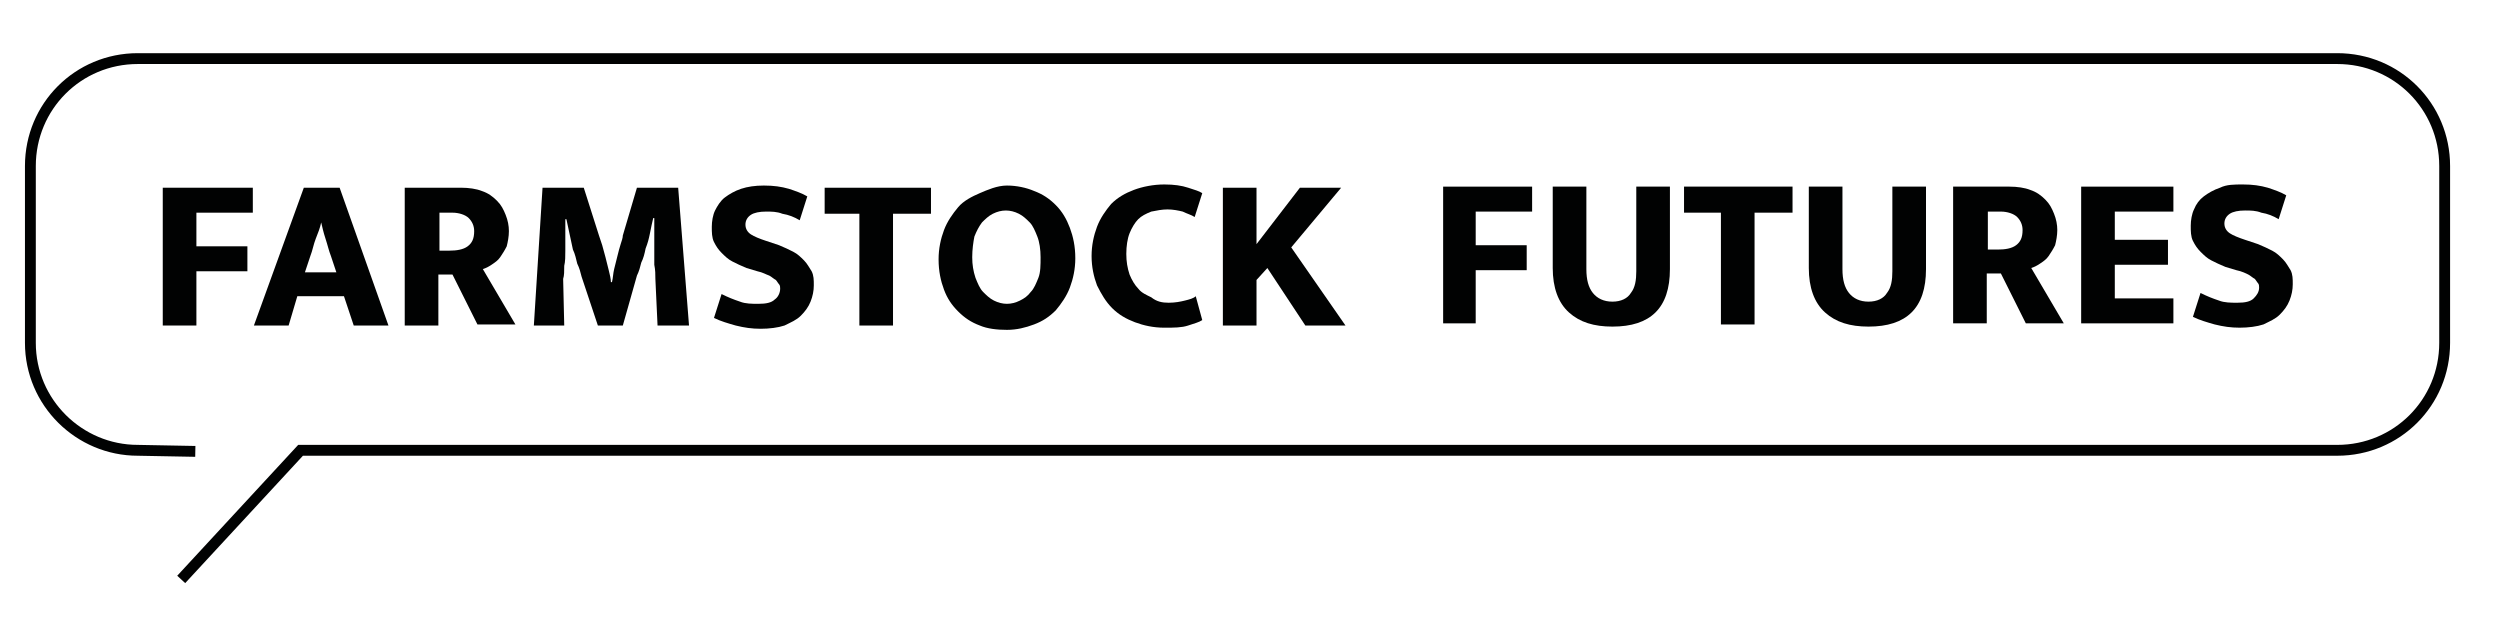 <?xml version="1.0" encoding="utf-8"?>
<!-- Generator: Adobe Illustrator 25.2.1, SVG Export Plug-In . SVG Version: 6.00 Build 0)  -->
<svg version="1.1" id="Layer_1" xmlns="http://www.w3.org/2000/svg" xmlns:xlink="http://www.w3.org/1999/xlink" x="0px" y="0px"
	 viewBox="0 0 230.4 57.4" style="enable-background:new 0 0 230.4 57.4;" xml:space="preserve">
<style type="text/css">
	.st0{fill:none;stroke:#010202;stroke-miterlimit:10;}
	.st1{fill:#010202;}
</style>
<g>
	<path class="st0" d="M18,41.6l-5.3-0.1c-5.4,0-9.9-4.4-9.9-9.9V15.3c0-5.5,4.4-9.9,9.9-9.9h202.7c5.5,0,9.9,4.4,9.9,9.9v16.3
		c0,5.5-4.4,9.9-9.9,9.9H27.7L16.7,53.4"/>
</g>
<g>
	<path class="st1" d="M23.3,17.3v2.3h-5.2v3.1h4.7v2.3h-4.7V30h-3.1V17.3H23.3z"/>
	<path class="st1" d="M28,17.3h3.3L35.8,30h-3.2l-0.9-2.7h-4.3L26.6,30h-3.2L28,17.3z M28.1,25.1H31l-0.5-1.5
		c-0.2-0.5-0.3-1-0.5-1.6s-0.3-1.1-0.4-1.5h0c-0.1,0.5-0.3,1-0.5,1.5c-0.2,0.5-0.3,1.1-0.5,1.6L28.1,25.1z"/>
	<path class="st1" d="M37.5,17.3h5c0.7,0,1.4,0.1,1.9,0.3c0.6,0.2,1,0.5,1.4,0.9c0.4,0.4,0.6,0.8,0.8,1.3c0.2,0.5,0.3,1,0.3,1.5
		c0,0.5-0.1,1-0.2,1.4c-0.2,0.4-0.4,0.7-0.6,1c-0.2,0.3-0.5,0.5-0.8,0.7c-0.3,0.2-0.5,0.3-0.8,0.4l3,5.1H44l-2.3-4.6h-1.3V30h-3.1
		V17.3z M40.5,23.1h0.9c0.7,0,1.3-0.1,1.7-0.4c0.4-0.3,0.6-0.7,0.6-1.4c0-0.5-0.2-0.9-0.5-1.2c-0.3-0.3-0.9-0.5-1.5-0.5h-1.2V23.1z"
		/>
	<path class="st1" d="M50,17.3h3.8l1.4,4.4c0.1,0.3,0.2,0.6,0.3,0.9c0.1,0.4,0.2,0.7,0.3,1.1c0.1,0.4,0.2,0.8,0.3,1.2
		c0.1,0.4,0.2,0.8,0.2,1.1h0.1c0.1-0.4,0.1-0.8,0.2-1.2c0.1-0.4,0.2-0.8,0.3-1.2s0.2-0.8,0.3-1.1c0.1-0.3,0.2-0.6,0.2-0.8l1.3-4.4
		h3.8L63.5,30h-2.9l-0.2-4.3c0-0.4,0-0.8-0.1-1.3c0-0.5,0-1,0-1.5c0-0.5,0-1,0-1.5c0-0.5,0-0.9,0-1.3h-0.1c-0.1,0.4-0.2,0.9-0.3,1.4
		c-0.1,0.5-0.2,0.9-0.4,1.4c-0.1,0.5-0.2,0.9-0.4,1.3c-0.1,0.4-0.2,0.8-0.4,1.2L57.4,30h-2.3l-1.5-4.5c-0.1-0.4-0.2-0.8-0.4-1.2
		c-0.1-0.4-0.2-0.9-0.4-1.3c-0.1-0.5-0.2-0.9-0.3-1.4c-0.1-0.5-0.2-0.9-0.3-1.4h-0.1c0,0.4,0,0.9,0,1.4c0,0.5,0,1,0,1.5
		c0,0.5,0,1-0.1,1.4c0,0.5,0,0.9-0.1,1.2L52,30h-2.8L50,17.3z"/>
	<path class="st1" d="M70.4,17.1c0.9,0,1.6,0.1,2.3,0.3c0.6,0.2,1.2,0.4,1.7,0.7l-0.7,2.2c-0.5-0.3-1-0.5-1.6-0.6
		c-0.5-0.2-1-0.2-1.5-0.2c-0.6,0-1.1,0.1-1.4,0.3c-0.3,0.2-0.5,0.5-0.5,0.9c0,0.4,0.2,0.7,0.5,0.9c0.3,0.2,0.8,0.4,1.4,0.6l1.2,0.4
		c0.5,0.2,0.9,0.4,1.3,0.6c0.4,0.2,0.7,0.5,1,0.8c0.3,0.3,0.5,0.7,0.7,1c0.2,0.4,0.2,0.8,0.2,1.3c0,0.5-0.1,1-0.3,1.5
		c-0.2,0.5-0.5,0.9-0.9,1.3c-0.4,0.4-0.9,0.6-1.5,0.9c-0.6,0.2-1.4,0.3-2.2,0.3c-0.8,0-1.5-0.1-2.3-0.3c-0.7-0.2-1.4-0.4-2-0.7
		l0.7-2.2c0.6,0.3,1.1,0.5,1.7,0.7c0.5,0.2,1.1,0.2,1.7,0.2c0.7,0,1.2-0.1,1.5-0.4c0.3-0.2,0.5-0.6,0.5-1c0-0.1,0-0.3-0.1-0.4
		c-0.1-0.1-0.2-0.3-0.3-0.4c-0.2-0.1-0.4-0.3-0.6-0.4c-0.3-0.1-0.6-0.3-1.1-0.4l-1-0.3c-0.5-0.2-0.9-0.4-1.3-0.6
		c-0.4-0.2-0.7-0.5-1-0.8c-0.3-0.3-0.5-0.6-0.7-1s-0.2-0.9-0.2-1.4c0-0.5,0.1-1.1,0.3-1.5s0.5-0.9,0.9-1.2c0.4-0.3,0.9-0.6,1.5-0.8
		C68.9,17.2,69.6,17.1,70.4,17.1z"/>
	<path class="st1" d="M85.8,17.3v2.4h-3.5V30h-3.1V19.7H76v-2.4H85.8z"/>
	<path class="st1" d="M92.8,17.1c0.9,0,1.8,0.2,2.5,0.5c0.8,0.3,1.4,0.7,2,1.3s1,1.3,1.3,2.1c0.3,0.8,0.5,1.7,0.5,2.8
		c0,1-0.2,1.9-0.5,2.7c-0.3,0.8-0.8,1.5-1.3,2.1c-0.6,0.6-1.2,1-2,1.3c-0.8,0.3-1.6,0.5-2.5,0.5c-0.9,0-1.8-0.1-2.5-0.4
		c-0.8-0.3-1.4-0.7-2-1.3c-0.6-0.6-1-1.2-1.3-2c-0.3-0.8-0.5-1.7-0.5-2.8c0-1,0.2-1.9,0.5-2.7c0.3-0.8,0.8-1.5,1.3-2.1s1.3-1,2-1.3
		S91.9,17.1,92.8,17.1z M89.6,23.7c0,0.7,0.1,1.3,0.3,1.9c0.2,0.5,0.4,1,0.7,1.3c0.3,0.3,0.6,0.6,1,0.8c0.4,0.2,0.8,0.3,1.2,0.3
		c0.4,0,0.8-0.1,1.2-0.3c0.4-0.2,0.7-0.4,1-0.8c0.3-0.3,0.5-0.8,0.7-1.3c0.2-0.5,0.2-1.2,0.2-1.9c0-0.7-0.1-1.4-0.3-1.9
		c-0.2-0.5-0.4-1-0.7-1.3c-0.3-0.3-0.6-0.6-1-0.8c-0.4-0.2-0.8-0.3-1.2-0.3c-0.4,0-0.8,0.1-1.2,0.3c-0.4,0.2-0.7,0.5-1,0.8
		c-0.3,0.4-0.5,0.8-0.7,1.3C89.7,22.3,89.6,23,89.6,23.7z"/>
	<path class="st1" d="M107.7,27.9c0.6,0,1.1-0.1,1.5-0.2c0.4-0.1,0.8-0.2,1-0.4l0.6,2.2c-0.3,0.2-0.7,0.3-1.3,0.5
		c-0.6,0.2-1.3,0.2-2.2,0.2c-1,0-1.9-0.2-2.7-0.5c-0.8-0.3-1.5-0.7-2.1-1.3c-0.6-0.6-1-1.3-1.4-2.1c-0.3-0.8-0.5-1.7-0.5-2.7
		c0-1,0.2-1.9,0.5-2.7c0.3-0.8,0.8-1.5,1.3-2.1c0.6-0.6,1.3-1,2.1-1.3c0.8-0.3,1.8-0.5,2.8-0.5c0.9,0,1.6,0.1,2.2,0.3
		c0.6,0.2,1,0.3,1.3,0.5l-0.7,2.2c-0.3-0.2-0.7-0.3-1.1-0.5c-0.4-0.1-0.9-0.2-1.4-0.2c-0.5,0-1,0.1-1.5,0.2
		c-0.5,0.2-0.9,0.4-1.2,0.7c-0.3,0.3-0.6,0.8-0.8,1.3c-0.2,0.5-0.3,1.2-0.3,1.9c0,0.7,0.1,1.3,0.3,1.9c0.2,0.5,0.5,1,0.8,1.3
		c0.3,0.4,0.8,0.6,1.2,0.8C106.6,27.8,107.1,27.9,107.7,27.9z"/>
	<path class="st1" d="M112.7,30V17.3h3.1v5.2l4-5.2h3.8l-4.6,5.5l5,7.2h-3.7l-3.5-5.3l-1,1.1V30H112.7z"/>
	<path class="st1" d="M141.2,17.2v2.3H136v3.1h4.7v2.3H136v4.9H133V17.2H141.2z"/>
	<path class="st1" d="M143.1,17.2h3.1v7.6c0,1,0.2,1.7,0.6,2.2c0.4,0.5,1,0.8,1.8,0.8c0.8,0,1.4-0.3,1.7-0.8c0.4-0.5,0.5-1.2,0.5-2
		v-7.8h3.1v7.6c0,3.6-1.8,5.3-5.3,5.3c-1.7,0-3-0.4-4-1.3c-1-0.9-1.5-2.3-1.5-4.1V17.2z"/>
	<path class="st1" d="M165.2,17.2v2.4h-3.5v10.3h-3.1V19.6h-3.4v-2.4H165.2z"/>
	<path class="st1" d="M166.7,17.2h3.1v7.6c0,1,0.2,1.7,0.6,2.2c0.4,0.5,1,0.8,1.8,0.8c0.8,0,1.4-0.3,1.7-0.8c0.4-0.5,0.5-1.2,0.5-2
		v-7.8h3.1v7.6c0,3.6-1.8,5.3-5.3,5.3c-1.7,0-3-0.4-4-1.3c-1-0.9-1.5-2.3-1.5-4.1V17.2z"/>
	<path class="st1" d="M180.2,17.2h5c0.7,0,1.4,0.1,1.9,0.3c0.6,0.2,1,0.5,1.4,0.9c0.4,0.4,0.6,0.8,0.8,1.3c0.2,0.5,0.3,1,0.3,1.5
		c0,0.5-0.1,1-0.2,1.4c-0.2,0.4-0.4,0.7-0.6,1c-0.2,0.3-0.5,0.5-0.8,0.7c-0.3,0.2-0.5,0.3-0.8,0.4l3,5.1h-3.5l-2.3-4.6h-1.3v4.6
		h-3.1V17.2z M183.2,23h0.9c0.7,0,1.3-0.1,1.7-0.4c0.4-0.3,0.6-0.7,0.6-1.4c0-0.5-0.2-0.9-0.5-1.2c-0.3-0.3-0.9-0.5-1.5-0.5h-1.2V23
		z"/>
	<path class="st1" d="M191.9,17.2h8.4v2.3h-5.4v2.6h4.9v2.3h-4.9v3.1h5.4v2.3h-8.5V17.2z"/>
	<path class="st1" d="M206.7,17c0.9,0,1.6,0.1,2.3,0.3c0.6,0.2,1.2,0.4,1.7,0.7l-0.7,2.2c-0.5-0.3-1-0.5-1.6-0.6
		c-0.5-0.2-1-0.2-1.5-0.2c-0.6,0-1.1,0.1-1.4,0.3c-0.3,0.2-0.5,0.5-0.5,0.9c0,0.4,0.2,0.7,0.5,0.9c0.3,0.2,0.8,0.4,1.4,0.6l1.2,0.4
		c0.5,0.2,0.9,0.4,1.3,0.6c0.4,0.2,0.7,0.5,1,0.8c0.3,0.3,0.5,0.7,0.7,1c0.2,0.4,0.2,0.8,0.2,1.3c0,0.5-0.1,1-0.3,1.5
		c-0.2,0.5-0.5,0.9-0.9,1.3c-0.4,0.4-0.9,0.6-1.5,0.9c-0.6,0.2-1.4,0.3-2.2,0.3c-0.8,0-1.5-0.1-2.3-0.3c-0.7-0.2-1.4-0.4-2-0.7
		l0.7-2.2c0.6,0.3,1.1,0.5,1.7,0.7c0.5,0.2,1.1,0.2,1.7,0.2c0.7,0,1.2-0.1,1.5-0.4s0.5-0.6,0.5-1c0-0.1,0-0.3-0.1-0.4
		c-0.1-0.1-0.2-0.3-0.3-0.4c-0.2-0.1-0.4-0.3-0.6-0.4s-0.6-0.3-1.1-0.4l-1-0.3c-0.5-0.2-0.9-0.4-1.3-0.6c-0.4-0.2-0.7-0.5-1-0.8
		c-0.3-0.3-0.5-0.6-0.7-1c-0.2-0.4-0.2-0.9-0.2-1.4c0-0.5,0.1-1.1,0.3-1.5c0.2-0.5,0.5-0.9,0.9-1.2c0.4-0.3,0.9-0.6,1.5-0.8
		C205.2,17,205.9,17,206.7,17z"/>
</g>
</svg>
